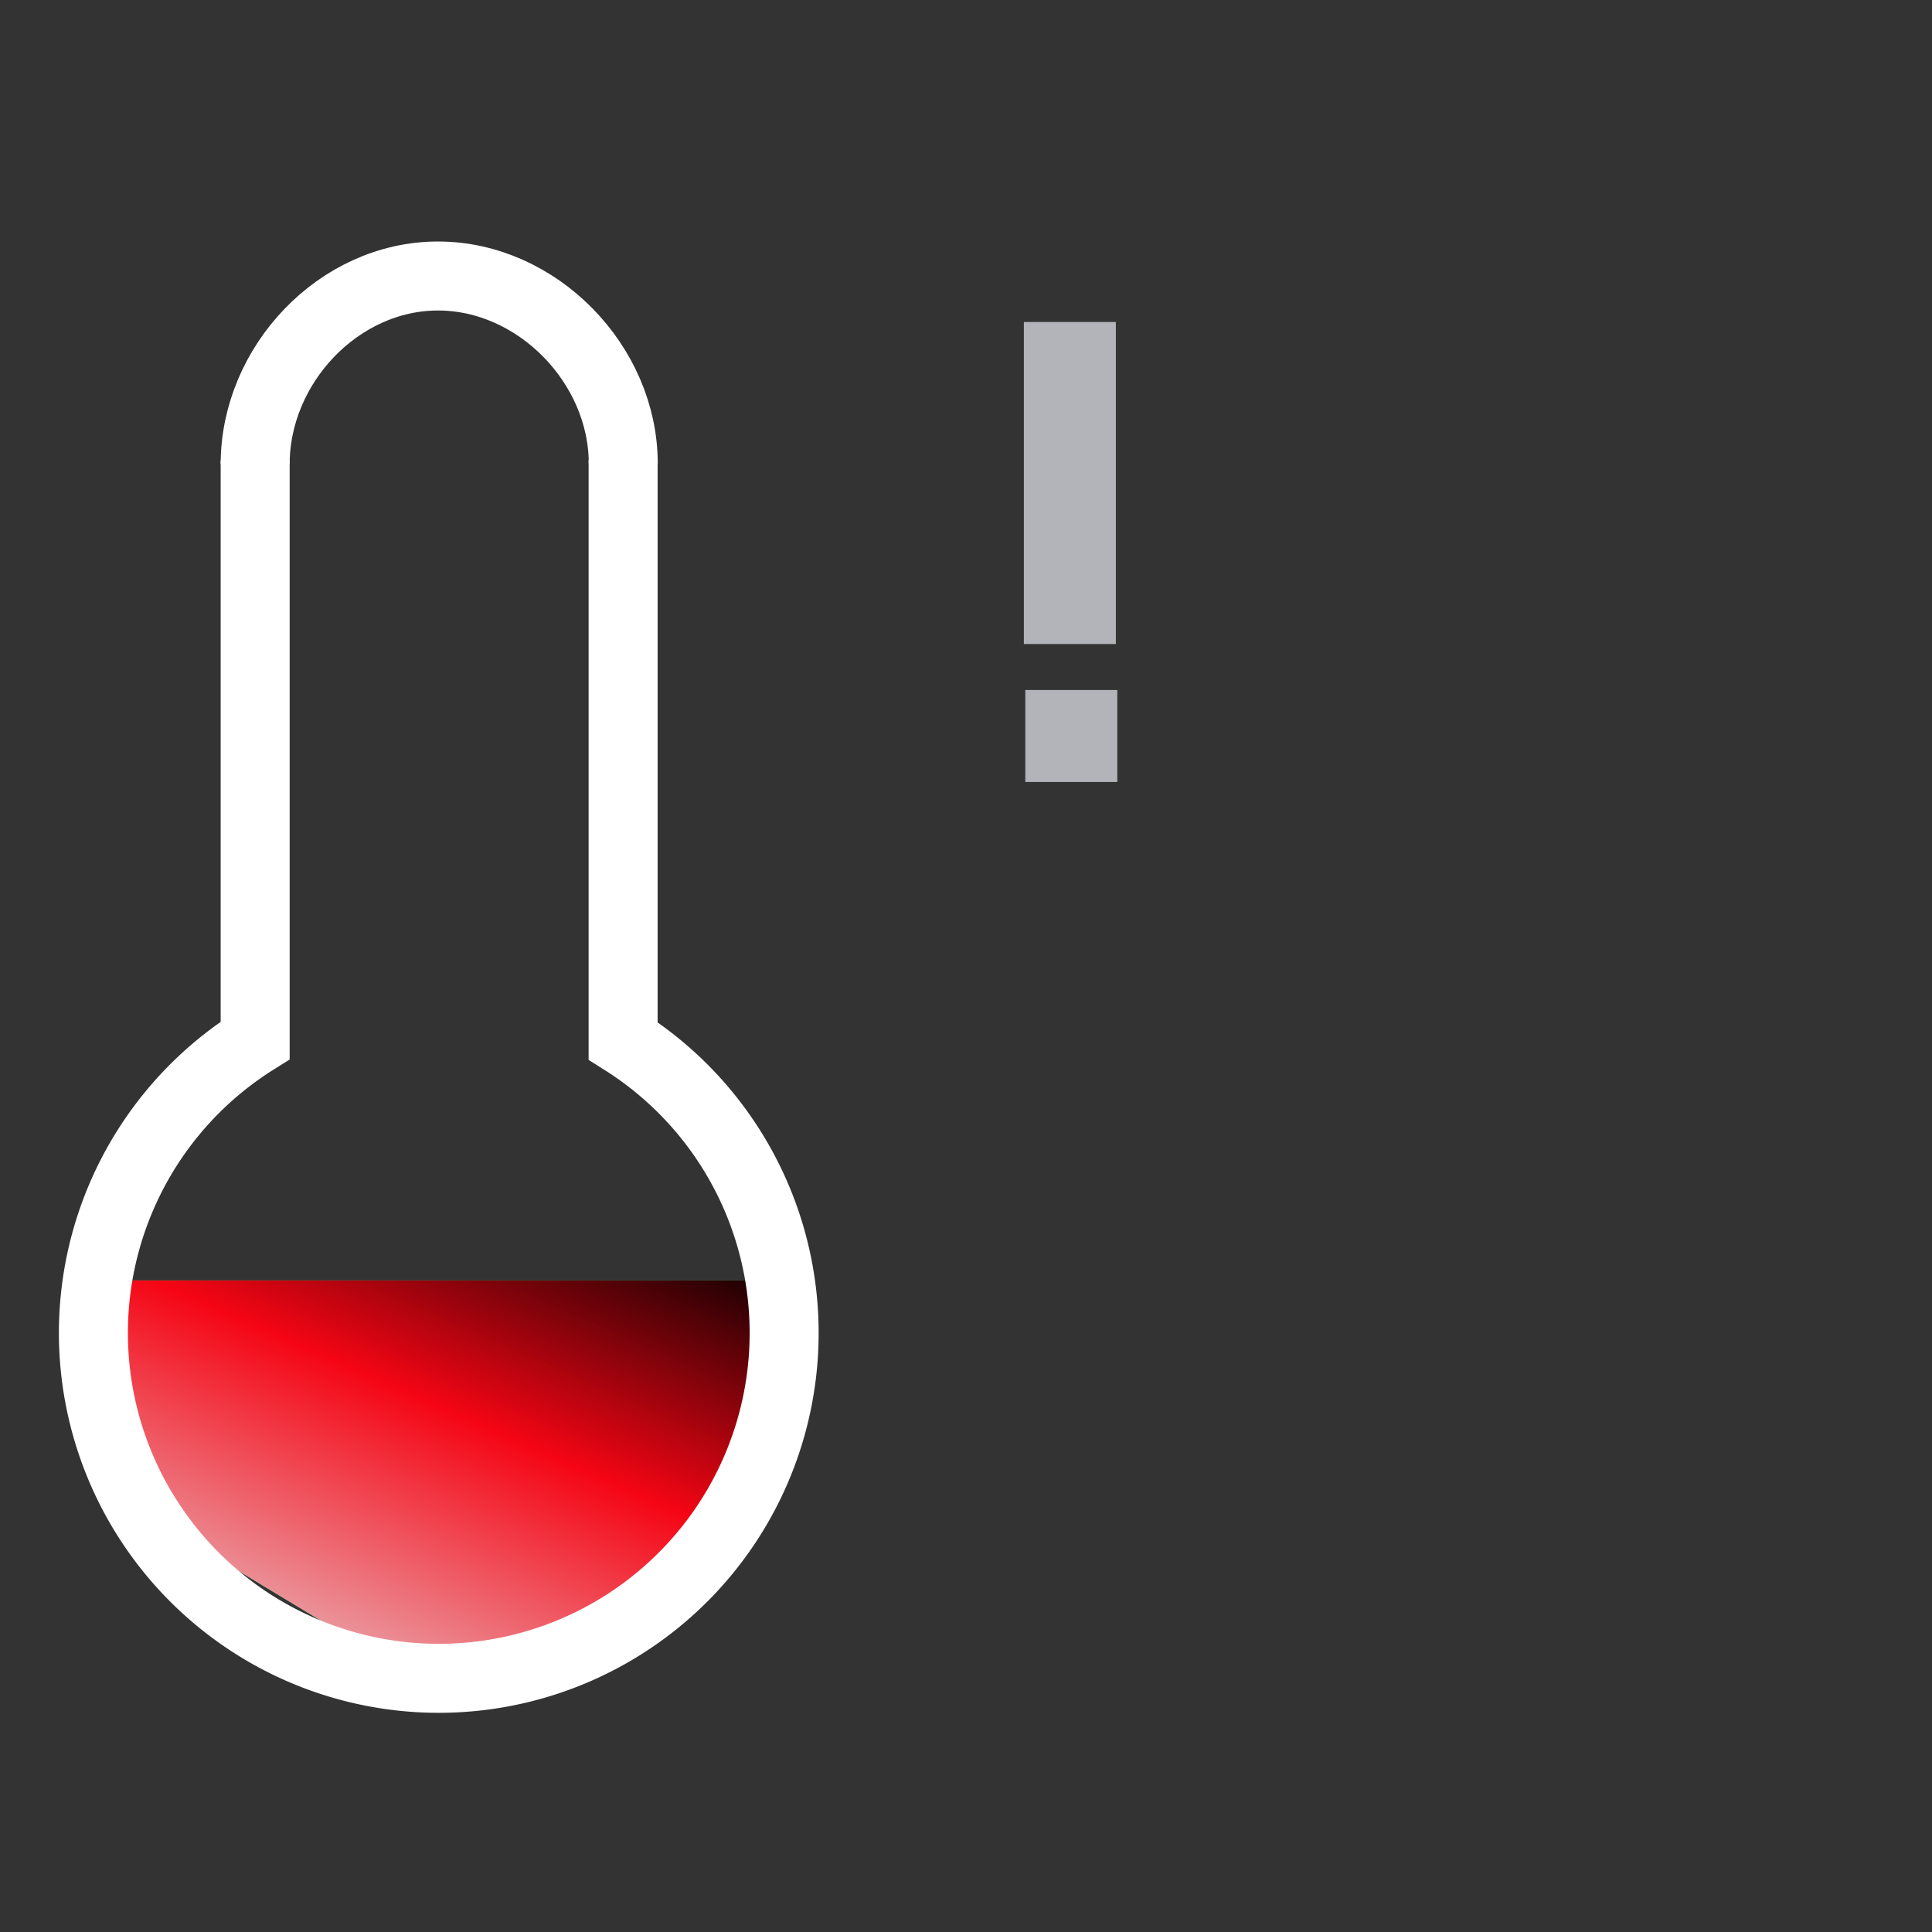 <svg width="42" height="42" viewBox="0 0 42 42" fill="none" xmlns="http://www.w3.org/2000/svg"><rect x="0" y="0" width="42" height="42" fill="#333333" stroke="none"/><path d="M7.772 35.712l4.725.178 3.622-3.155 1.076-4.9H2l1.047 5.024 4.725 2.853z" fill="#2CFF73"/><path d="M7.772 35.712l4.725.178 3.622-3.155 1.076-4.9H2l1.047 5.024 4.725 2.853z" fill="url(#paint0_linear_421_7799)"/><path d="M13.546 10v12.628a7.508 7.508 0 11-7.999-.01V10.01" stroke="#fff" stroke-width="1.5"/><path d="M13.549 10.078C13.549 7.92 11.68 6 9.522 6c-2.158 0-3.975 1.931-3.975 4.09" stroke="#fff" stroke-width="1.5"/><path d="M23.258 7v7m.031 1v2" stroke="#B3B4B9" stroke-width="2"/><defs><linearGradient id="paint0_linear_421_7799" x1="17.195" y1="26.913" x2="11.194" y2="40.517" gradientUnits="userSpaceOnUse"><stop offset=".029"/><stop offset=".433" stop-color="#F50514"/><stop offset="1" stop-color="#E5E5E7"/></linearGradient></defs></svg>